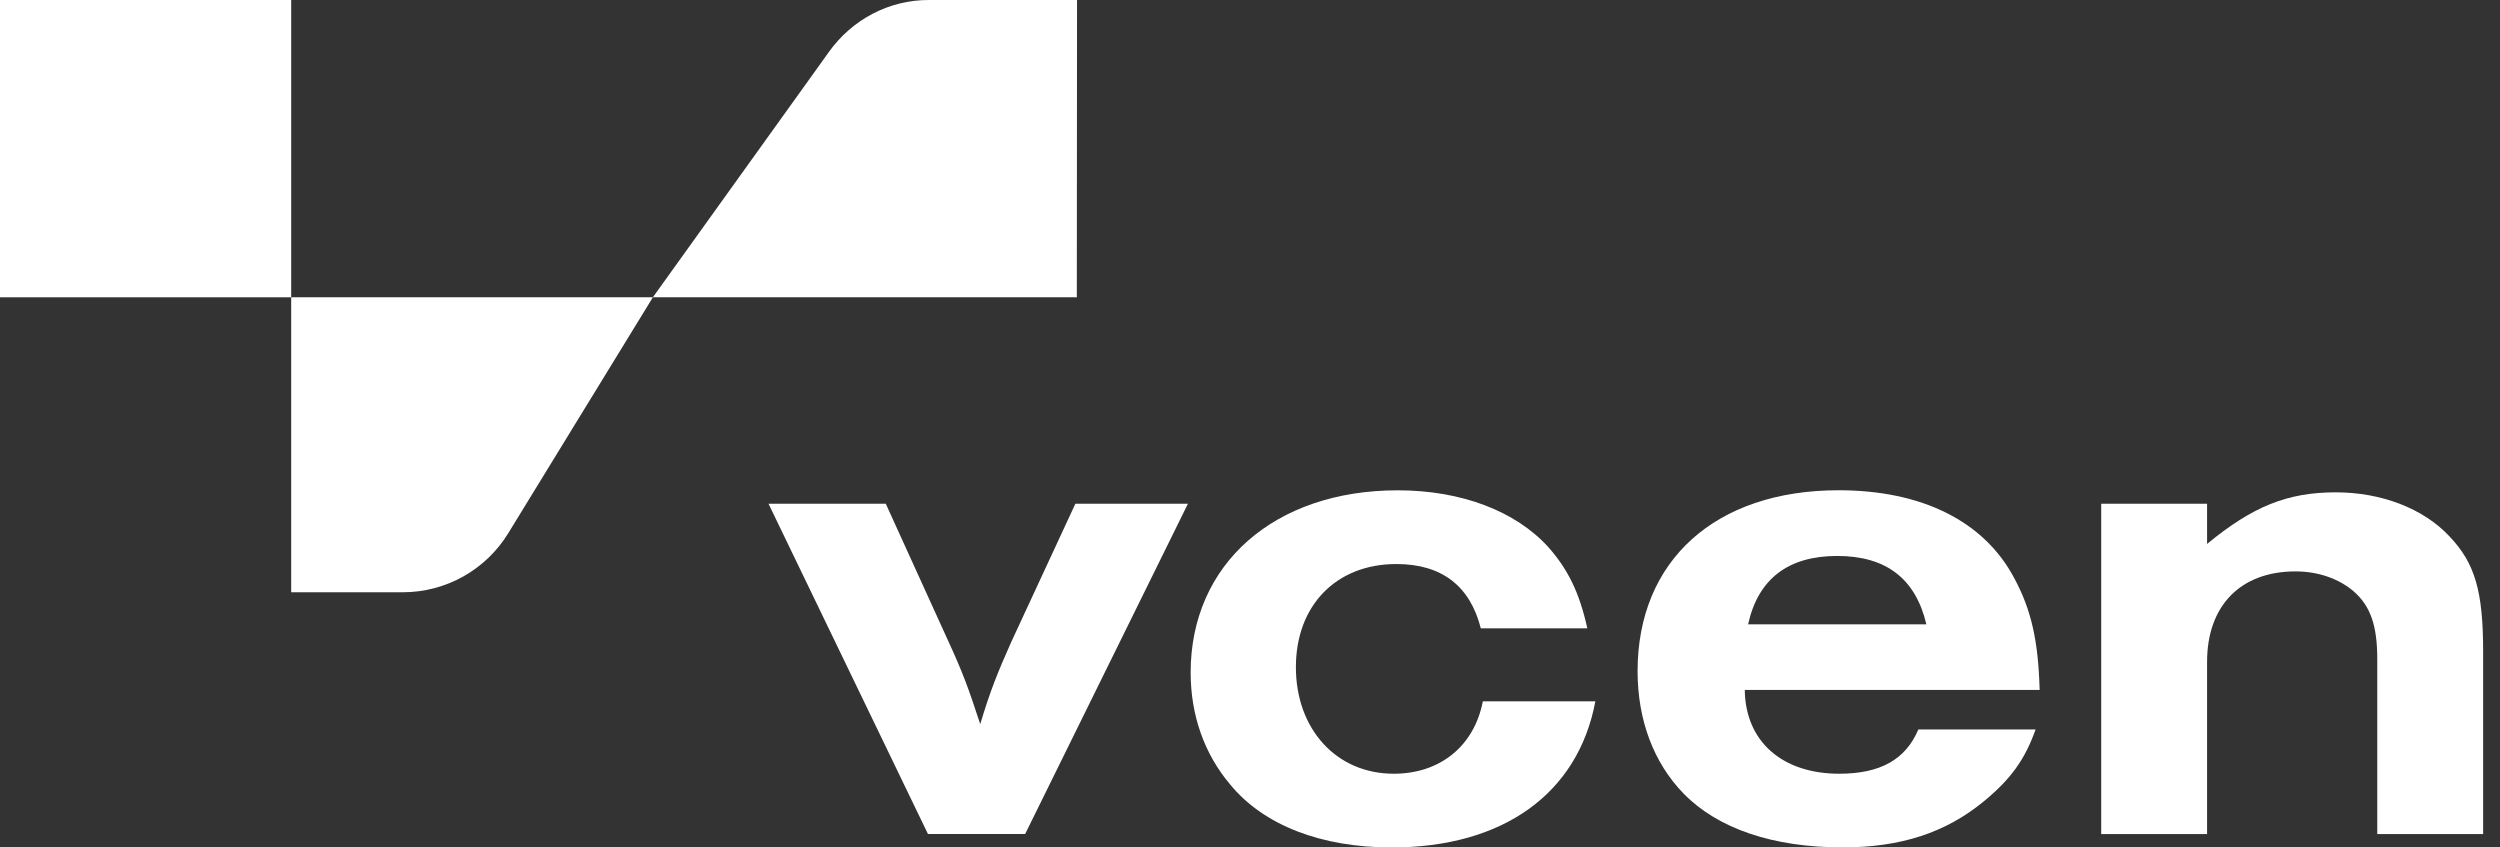 <svg xmlns="http://www.w3.org/2000/svg" width="118" height="40" viewBox="0 0 118 40" fill="none"><rect x="0" y="0" width="118" height="40" fill="#333333" stroke="none"/><path d="M13.744 0H0V14.032H13.744V0Z" fill="white"></path><path d="M13.744 27.955V14.032H30.816L23.988 25.17C22.927 26.901 21.043 27.955 19.013 27.955H13.744Z" fill="white"></path><path d="M39.114 2.467L30.815 14.032H50.826L50.836 8.71472e-05H43.861C41.963 -0.01 40.214 0.92 39.113 2.467H39.114Z" fill="white"></path><path d="M43.8 39.366L36.273 23.775H41.808L44.686 30.1C45.445 31.745 45.698 32.441 46.267 34.18C46.741 32.599 47.088 31.745 47.722 30.321L50.758 23.775H56.071L48.386 39.366H43.8Z" fill="white"></path><path d="M75.301 33.105C74.479 37.47 70.936 40 65.686 40C62.365 40 59.645 38.956 58.064 37.027C56.831 35.571 56.199 33.737 56.199 31.745C56.199 26.622 60.152 23.143 65.972 23.143C68.977 23.143 71.538 24.122 73.088 25.831C74.005 26.875 74.543 27.95 74.922 29.657H69.894C69.388 27.665 68.059 26.622 65.909 26.622C63.063 26.622 61.166 28.582 61.166 31.492C61.166 34.401 63.064 36.52 65.784 36.52C67.965 36.52 69.579 35.223 69.99 33.104H75.303L75.301 33.105Z" fill="white"></path><path d="M82.353 32.567C82.384 35.002 84.124 36.52 86.812 36.52C88.742 36.52 89.944 35.856 90.545 34.432H96.08C95.574 35.855 94.909 36.773 93.645 37.816C91.842 39.302 89.723 39.997 86.972 39.997C83.682 39.997 81.089 39.112 79.476 37.467C78.053 36.012 77.294 33.988 77.294 31.68C77.294 26.461 80.963 23.14 86.782 23.14C90.704 23.14 93.645 24.595 95.069 27.282C95.891 28.8 96.208 30.287 96.271 32.564H82.355L82.353 32.567ZM90.924 29.467C90.418 27.316 89.025 26.241 86.717 26.241C84.409 26.241 82.985 27.316 82.511 29.467H90.924Z" fill="white"></path><path d="M99.177 23.775H104.174V25.673C106.325 23.902 107.969 23.238 110.246 23.238C112.397 23.238 114.389 23.997 115.623 25.326C116.825 26.59 117.204 27.919 117.204 30.765V39.368H112.207V31.113C112.207 29.532 111.891 28.614 111.101 27.919C110.404 27.318 109.425 26.97 108.349 26.97C105.756 26.97 104.174 28.584 104.174 31.239V39.368H99.177V23.776V23.775Z" fill="white"></path></svg>